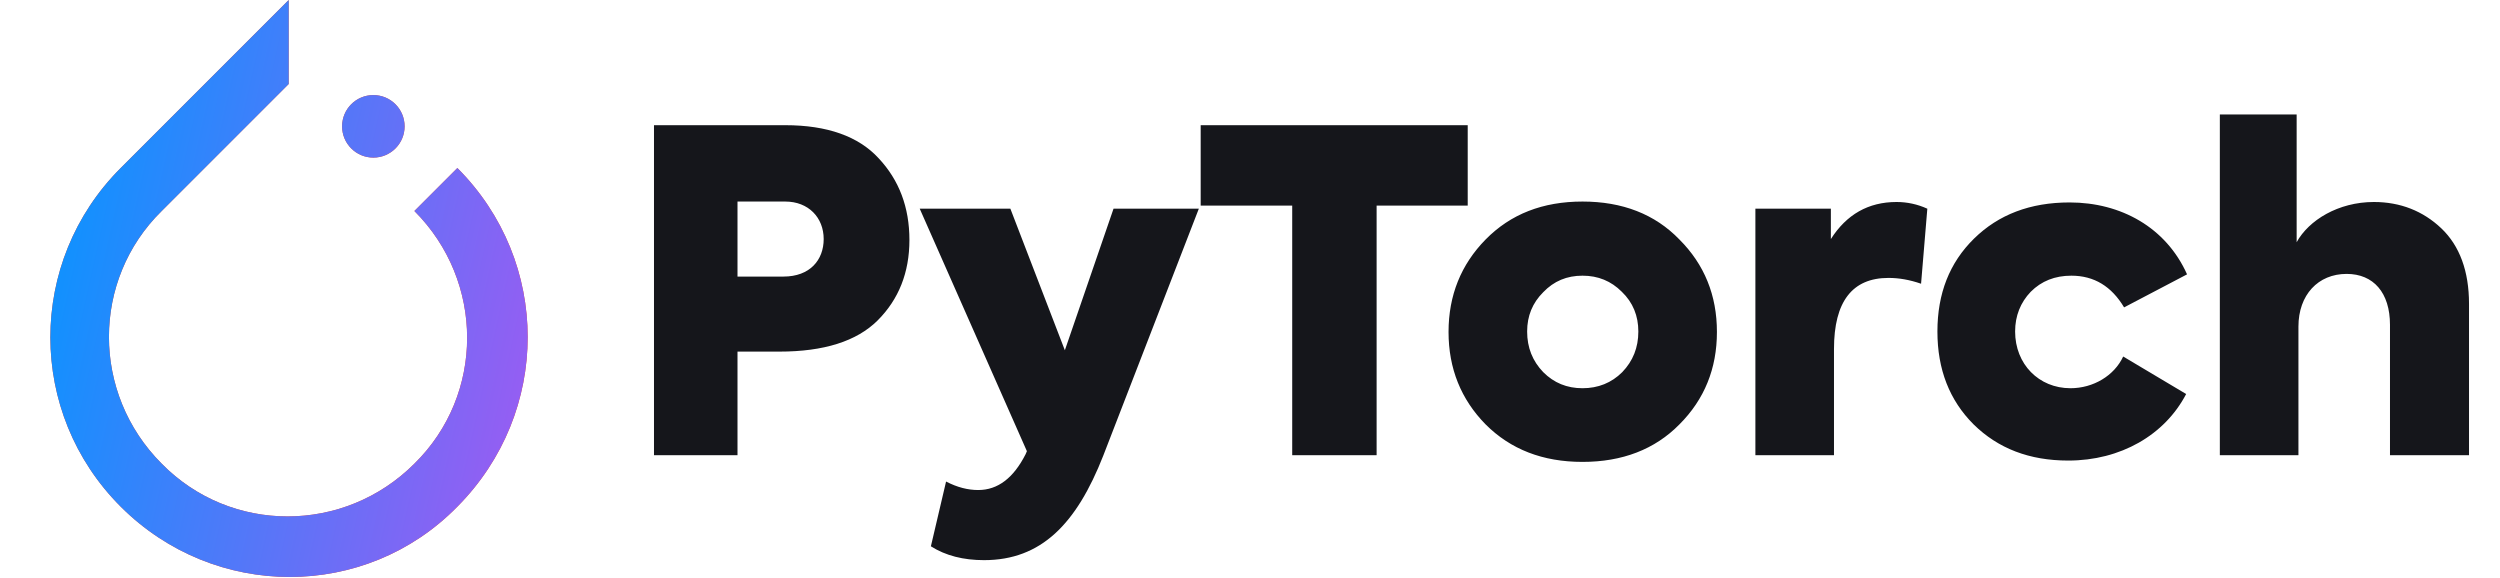 <svg width="173" height="40" viewBox="0 0 173 40" fill="none" xmlns="http://www.w3.org/2000/svg">
<g clip-path="url(#clip0_85_523)">
<path d="M31.649 11.627C38.139 18.116 38.139 28.526 31.649 35.06C25.295 41.549 14.84 41.549 8.351 35.06C1.862 28.571 1.862 18.116 8.351 11.627L19.977 0V5.813L18.896 6.895L11.19 14.601C6.323 19.378 6.323 27.219 11.19 32.086C15.967 36.953 23.808 36.953 28.675 32.086C33.542 27.309 33.542 19.468 28.675 14.601L31.649 11.627ZM25.836 10.906C24.641 10.906 23.673 9.937 23.673 8.743C23.673 7.548 24.641 6.579 25.836 6.579C27.03 6.579 27.999 7.548 27.999 8.743C27.999 9.937 27.03 10.906 25.836 10.906Z" fill="#EE4C2C"/>
<path d="M31.649 11.627C38.139 18.116 38.139 28.526 31.649 35.06C25.295 41.549 14.84 41.549 8.351 35.06C1.862 28.571 1.862 18.116 8.351 11.627L19.977 0V5.813L18.896 6.895L11.19 14.601C6.323 19.378 6.323 27.219 11.19 32.086C15.967 36.953 23.808 36.953 28.675 32.086C33.542 27.309 33.542 19.468 28.675 14.601L31.649 11.627ZM25.836 10.906C24.641 10.906 23.673 9.937 23.673 8.743C23.673 7.548 24.641 6.579 25.836 6.579C27.03 6.579 27.999 7.548 27.999 8.743C27.999 9.937 27.03 10.906 25.836 10.906Z" fill="url(#paint0_linear_85_523)"/>
<path d="M45.256 8.663H54.341C57.246 8.663 59.409 9.436 60.8 10.95C62.221 12.464 62.932 14.349 62.932 16.605C62.932 18.861 62.19 20.715 60.738 22.168C59.285 23.62 56.999 24.331 53.939 24.331H51.035V31.5H45.256V8.663ZM51.035 19.139H54.218C56.041 19.139 56.999 17.996 56.999 16.543C56.999 15.06 55.948 13.947 54.341 13.947H51.035V19.139ZM73.688 24.238L77.056 14.442H82.959L76.346 31.531C74.491 36.259 72.05 38.762 68.095 38.762C66.673 38.762 65.437 38.453 64.417 37.804L65.468 33.323C66.24 33.725 66.982 33.91 67.693 33.91C69.052 33.91 70.134 33.076 70.969 31.438L71.061 31.222L63.645 14.442H69.918L73.688 24.238ZM89.421 31.5V14.226H83.087V8.663H101.566V14.226H95.262V31.5H89.421ZM109.51 31.963C106.76 31.963 104.535 31.098 102.804 29.368C101.104 27.637 100.239 25.505 100.239 22.971C100.239 20.437 101.104 18.305 102.804 16.574C104.535 14.813 106.76 13.947 109.51 13.947C112.26 13.947 114.516 14.813 116.216 16.574C117.946 18.305 118.811 20.437 118.811 22.971C118.811 25.505 117.946 27.637 116.216 29.368C114.516 31.098 112.26 31.963 109.51 31.963ZM109.51 26.865C110.591 26.865 111.519 26.494 112.26 25.752C113.002 24.98 113.373 24.053 113.373 22.94C113.373 21.858 113.002 20.931 112.229 20.19C111.488 19.448 110.591 19.077 109.51 19.077C108.428 19.077 107.532 19.448 106.791 20.221C106.049 20.962 105.678 21.858 105.678 22.94C105.678 24.053 106.049 24.98 106.791 25.752C107.532 26.494 108.428 26.865 109.51 26.865ZM126.912 31.5H121.473V14.442H126.696V16.543C127.777 14.844 129.291 13.978 131.238 13.978C131.98 13.978 132.691 14.133 133.371 14.442L132.938 19.634C132.134 19.355 131.393 19.232 130.682 19.232C128.179 19.232 126.912 20.87 126.912 24.145V31.5ZM143.124 31.871C140.435 31.871 138.272 31.037 136.573 29.368C134.904 27.699 134.069 25.567 134.069 22.94C134.069 20.313 134.904 18.181 136.603 16.512C138.303 14.844 140.497 14.009 143.217 14.009C146.77 14.009 149.891 15.74 151.344 18.985L146.987 21.271C146.121 19.819 144.916 19.077 143.34 19.077C142.197 19.077 141.27 19.448 140.528 20.19C139.817 20.931 139.446 21.858 139.446 22.94C139.446 25.196 141.084 26.865 143.278 26.865C144.854 26.865 146.307 25.999 146.925 24.671L151.282 27.266C149.799 30.109 146.739 31.871 143.124 31.871ZM159.052 31.5H153.613V7.922H158.928V16.76C159.762 15.245 161.802 13.978 164.274 13.978C166.097 13.978 167.673 14.597 168.94 15.802C170.207 17.007 170.856 18.768 170.856 21.024V31.5H165.387V22.477C165.387 20.252 164.243 18.954 162.389 18.954C160.411 18.954 159.052 20.406 159.052 22.6V31.5Z" fill="#15161B"/>
</g>
<defs>
<linearGradient id="paint0_linear_85_523" x1="7.659" y1="-3.656" x2="48.532" y2="5.438" gradientUnits="userSpaceOnUse">
<stop stop-color="#0C93FF"/>
<stop offset="1" stop-color="#B153F0"/>
</linearGradient>
<clipPath id="clip0_85_523">
<rect width="173" height="40" fill="white"/>
</clipPath>
</defs>
</svg>
